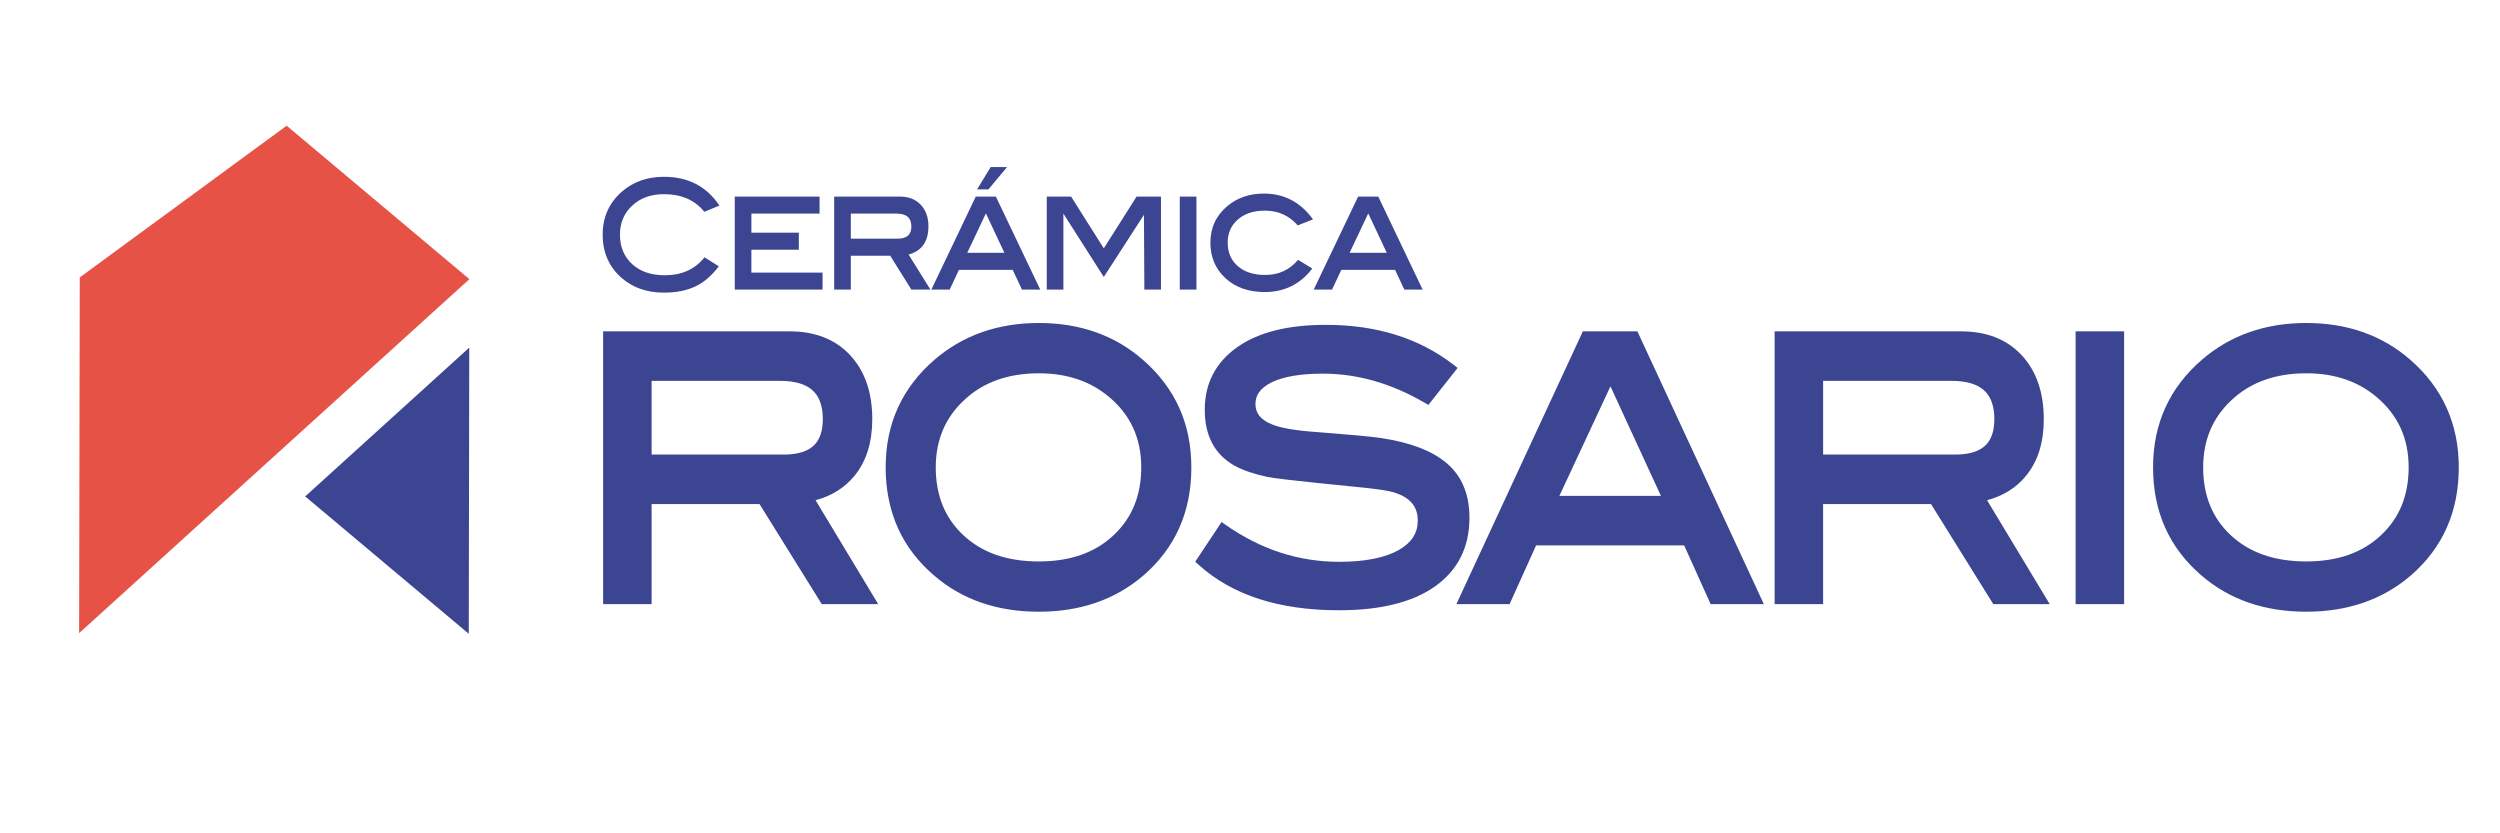 <?xml version="1.0" encoding="utf-8"?>
<!-- Generator: Adobe Illustrator 16.0.0, SVG Export Plug-In . SVG Version: 6.00 Build 0)  -->
<!DOCTYPE svg PUBLIC "-//W3C//DTD SVG 1.1//EN" "http://www.w3.org/Graphics/SVG/1.1/DTD/svg11.dtd">
<svg version="1.1" id="Layer_1" xmlns="http://www.w3.org/2000/svg" xmlns:xlink="http://www.w3.org/1999/xlink" x="0px" y="0px"
	 width="600px" height="200px" viewBox="0 0 600 200" enable-background="new 0 0 600 200" xml:space="preserve">
<g>
	<polygon fill="#E65245" points="18.991,151.951 19.14,66.588 68.8,30.17 112.652,66.998 	"/>
	<polygon fill="#3C4592" points="112.506,152.111 112.622,83.43 73.246,119.14 	"/>
	<path fill="#3C4592" d="M274.292,86.348L274.292,86.348c-6.729-5.886-15.133-8.833-24.976-8.83
		c-9.798-0.004-18.219,2.943-25.044,8.828v0.002c-3.882,3.348-6.819,7.204-8.782,11.519c-1.963,4.317-2.931,9.098-2.931,14.307
		c0,5.268,0.96,10.096,2.889,14.439c1.926,4.334,4.838,8.164,8.673,11.455c6.73,5.839,15.209,8.75,25.195,8.743
		c9.89,0.007,18.309-2.875,25.04-8.648l0.01-0.004c3.833-3.296,6.733-7.133,8.667-11.481c1.934-4.354,2.889-9.201,2.889-14.504
		c0-5.203-0.957-9.977-2.904-14.307C281.068,93.552,278.144,89.696,274.292,86.348 M272.228,121.308
		c-1.103,2.701-2.76,5.074-4.986,7.167c-2.223,2.087-4.794,3.638-7.779,4.694c-2.976,1.042-6.351,1.578-10.146,1.578
		c-3.82,0-7.226-0.532-10.223-1.571c-2.99-1.047-5.585-2.593-7.826-4.663c-2.233-2.074-3.893-4.446-5.003-7.148
		c-1.114-2.716-1.684-5.769-1.684-9.19c0-3.313,0.58-6.291,1.713-8.965c1.137-2.685,2.834-5.078,5.131-7.211
		c2.287-2.139,4.91-3.734,7.878-4.797c2.974-1.066,6.299-1.607,10.014-1.607c6.784,0.004,12.315,1.882,16.8,5.622
		c2.617,2.184,4.547,4.664,5.839,7.474c1.29,2.805,1.942,5.95,1.942,9.485C273.897,115.565,273.336,118.6,272.228,121.308
		 M224.186,86.42l0.087-0.072L224.186,86.42z M205.022,114.267l-0.074,0.088l0.072-0.084c1.451-1.757,2.541-3.793,3.254-6.075
		c0.721-2.29,1.072-4.825,1.072-7.596c0-3.154-0.429-6.027-1.305-8.588c-0.883-2.567-2.208-4.828-3.979-6.737
		c-1.773-1.924-3.912-3.378-6.349-4.33c-2.448-0.953-5.187-1.42-8.21-1.42h-44.754v65.46h11.639v-24.002h25.902l14.931,24.002
		h13.544l-15.032-24.935C199.542,119.044,202.681,117.104,205.022,114.267 M188.128,109.093h-31.741V91.411h30.907
		c1.804,0,3.356,0.214,4.636,0.601c1.928,0.596,3.241,1.55,4.146,2.917c0.896,1.368,1.393,3.232,1.397,5.671
		c0,1.514-0.207,2.791-0.588,3.84c-0.581,1.573-1.501,2.666-2.902,3.44C192.574,108.653,190.636,109.093,188.128,109.093
		 M352.668,124.255c0-2.741-0.434-5.211-1.333-7.409c-0.895-2.193-2.254-4.08-4.057-5.626l-0.809,0.954l0.809-0.954
		c-3.574-3.069-8.901-5.049-15.939-6.116h-0.022h0.011c-2.51-0.354-7.535-0.817-15.166-1.401h-0.011h-0.006
		c-2.558-0.174-4.747-0.417-6.562-0.725c-1.808-0.308-3.24-0.688-4.254-1.1l-0.004-0.007c-1.465-0.582-2.458-1.294-3.086-2.086
		c-0.621-0.799-0.927-1.681-0.931-2.834c0.004-1.102,0.289-1.998,0.886-2.842c0.6-0.832,1.552-1.621,2.92-2.308
		c2.713-1.368,6.867-2.128,12.393-2.126c8.25,0,16.342,2.299,24.369,6.958l0.932,0.549l7.022-8.888l-1.001-0.768
		c-8.268-6.398-18.532-9.572-30.629-9.563c-8.999,0-16.105,1.727-21.258,5.35c-2.566,1.813-4.528,3.987-5.845,6.516
		c-1.321,2.526-1.957,5.387-1.955,8.512c0,3.02,0.557,5.688,1.736,7.95c1.178,2.254,2.97,4.075,5.282,5.395
		c2.005,1.139,4.617,2.03,7.886,2.747c3.267,0.711,21.015,2.335,24.137,2.694c1.565,0.179,2.874,0.361,3.93,0.526
		c1.041,0.17,1.84,0.345,2.337,0.495c2.068,0.617,3.513,1.514,4.423,2.608c0.914,1.092,1.381,2.421,1.388,4.194
		c0,1.503-0.363,2.78-1.082,3.922c-0.723,1.144-1.833,2.177-3.397,3.086c-3.26,1.869-8.061,2.876-14.386,2.874
		c-9.702-0.006-18.715-2.921-27.171-8.817l-1.048-0.734l-6.326,9.527l0.799,0.725c4.047,3.664,8.9,6.4,14.527,8.219
		c5.625,1.814,12,2.708,19.15,2.708c9.845-0.002,17.547-1.837,23.039-5.697c2.734-1.934,4.834-4.299,6.227-7.072
		C351.987,130.913,352.668,127.753,352.668,124.255 M498.145,144.985h11.644v-65.46h-11.644V144.985z M587.185,97.867
		c-1.941-4.315-4.859-8.171-8.713-11.519c-6.735-5.886-15.135-8.833-24.977-8.83c-9.799-0.004-18.219,2.943-25.047,8.828v0.002
		c-3.883,3.348-6.826,7.199-8.783,11.519c-1.956,4.317-2.938,9.098-2.928,14.307c0,5.268,0.953,10.096,2.889,14.439
		c1.932,4.334,4.834,8.164,8.671,11.455c6.734,5.839,15.21,8.75,25.198,8.743c9.887,0.007,18.309-2.875,25.045-8.648v-0.004
		c3.832-3.296,6.736-7.133,8.668-11.481c1.934-4.354,2.898-9.201,2.898-14.504C590.106,106.971,589.136,102.197,587.185,97.867
		 M576.407,121.308c-1.105,2.701-2.757,5.074-4.984,7.159c-2.221,2.095-4.803,3.646-7.779,4.702
		c-2.982,1.042-6.353,1.578-10.148,1.578c-3.824,0-7.225-0.532-10.221-1.571c-3-1.047-5.592-2.593-7.826-4.663
		c-2.238-2.074-3.902-4.446-5.009-7.148c-1.116-2.716-1.679-5.769-1.679-9.19c0-3.313,0.58-6.291,1.713-8.965
		c1.132-2.685,2.83-5.078,5.125-7.211c2.298-2.139,4.904-3.734,7.875-4.797c2.979-1.066,6.303-1.607,10.021-1.607
		c6.785,0.004,12.314,1.882,16.805,5.622c2.609,2.184,4.541,4.664,5.831,7.474c1.292,2.805,1.944,5.95,1.944,9.485
		C578.075,115.565,577.514,118.6,576.407,121.308 M486.18,114.271l-0.062,0.076L486.18,114.271h0.005v-0.004
		c1.453-1.753,2.547-3.789,3.257-6.071c0.72-2.29,1.069-4.825,1.069-7.596c0-3.154-0.436-6.027-1.313-8.588
		c-0.869-2.563-2.205-4.828-3.97-6.737h-0.008c-1.772-1.924-3.903-3.378-6.343-4.33c-2.445-0.953-5.188-1.42-8.204-1.42h-44.763
		v65.46h11.639v-24.002h25.902l14.937,24.002h13.542l-15.032-24.935C480.704,119.044,483.85,117.109,486.18,114.271
		 M469.293,109.093H437.55V91.411h30.91c1.807,0,3.352,0.214,4.637,0.601c1.922,0.596,3.232,1.55,4.139,2.917
		c0.899,1.368,1.403,3.232,1.403,5.671c0,1.514-0.202,2.791-0.591,3.84c-0.575,1.573-1.504,2.666-2.903,3.44
		C473.743,108.653,471.805,109.093,469.293,109.093 M379.881,79.525l-0.332,0.725l-30.017,64.736h12.77l6.359-14.091h35.537
		l6.359,14.091h12.764l-30.345-65.46H379.881z M374.257,119.004l12.254-26.282l12.107,26.282H374.257z M485.221,85.275h0.008
		l0.56,0.613L485.221,85.275z"/>
	<path fill="#3C4592" d="M159.365,46.6c4.143,0,7.335,1.385,9.632,4.168l0.046,0.062l3.622-1.488l-0.066-0.098
		c-3.061-4.534-7.49-6.814-13.234-6.814c-3.987,0-7.343,1.17-10.056,3.518c-3.108,2.68-4.67,6.144-4.67,10.363
		c0,4.295,1.538,7.787,4.606,10.44c2.688,2.319,6.066,3.482,10.12,3.482c2.896,0,5.385-0.488,7.47-1.469
		c2.086-0.986,3.954-2.563,5.604-4.767l0.064-0.088l-3.416-2.159l-0.064,0.077c-2.29,2.821-5.424,4.236-9.435,4.236
		c-3.323,0-5.944-0.896-7.889-2.69c-1.939-1.788-2.91-4.132-2.91-7.062c0-2.823,0.98-5.142,2.943-6.968
		C153.698,47.506,156.232,46.6,159.365,46.6 M180.335,59.937h11.385v-4.094h-11.385v-4.578h16.359V47.18h-20.349v22.331h21.07
		v-4.092h-17.081V59.937z M218.058,61.088c3.166-0.845,4.771-3.145,4.765-6.791c0-2.148-0.623-3.886-1.866-5.18
		c-1.234-1.297-2.91-1.941-4.99-1.937h-15.765v22.331h3.994v-8.131h9.461l5.073,8.131h4.578l-0.097-0.163L218.058,61.088z
		 M215.403,57.288L215.403,57.288h-11.207v-6.023h10.984c2.409,0.014,3.538,1.019,3.552,3.106
		C218.718,56.335,217.664,57.271,215.403,57.288 M239.011,47.18h-4.828l-10.66,22.331h4.396l2.234-4.748h12.893l2.225,4.748h4.396
		l-0.075-0.154L239.011,47.18z M232.14,60.671l4.475-9.457l4.438,9.457H232.14z M241.692,40.098h-3.934l-3.257,5.35h2.73
		L241.692,40.098z M264.911,59.604l-7.845-12.424h-5.841v22.331h3.99V51.265l9.696,15.206l9.637-14.917l0.097,17.956h3.99V47.18
		h-5.856L264.911,59.604z M283.144,69.511h4.002V47.18h-4.002V69.511z M297.062,52.704c1.613-1.438,3.784-2.149,6.52-2.149
		c3.164,0,5.765,1.156,7.826,3.489l0.047,0.05l3.666-1.443l-0.078-0.103c-2.959-4.059-6.877-6.093-11.717-6.093
		c-3.436,0-6.355,0.996-8.729,2.977c-2.734,2.269-4.102,5.219-4.102,8.825c0,3.45,1.203,6.295,3.611,8.509
		c2.401,2.213,5.559,3.323,9.445,3.323c4.665,0,8.457-1.859,11.331-5.547l0.077-0.093l-3.433-2.084l-0.06,0.065
		c-2.015,2.375-4.609,3.558-7.825,3.558c-2.778,0-4.966-0.711-6.579-2.125c-1.611-1.417-2.417-3.28-2.42-5.63
		C294.644,55.967,295.45,54.125,297.062,52.704 M341.362,69.357L330.784,47.18h-4.836l-10.66,22.331h4.395l2.234-4.748h12.897
		l2.228,4.748h4.395L341.362,69.357z M323.907,60.671l4.475-9.457l4.441,9.457H323.907z"/>
</g>
</svg>
